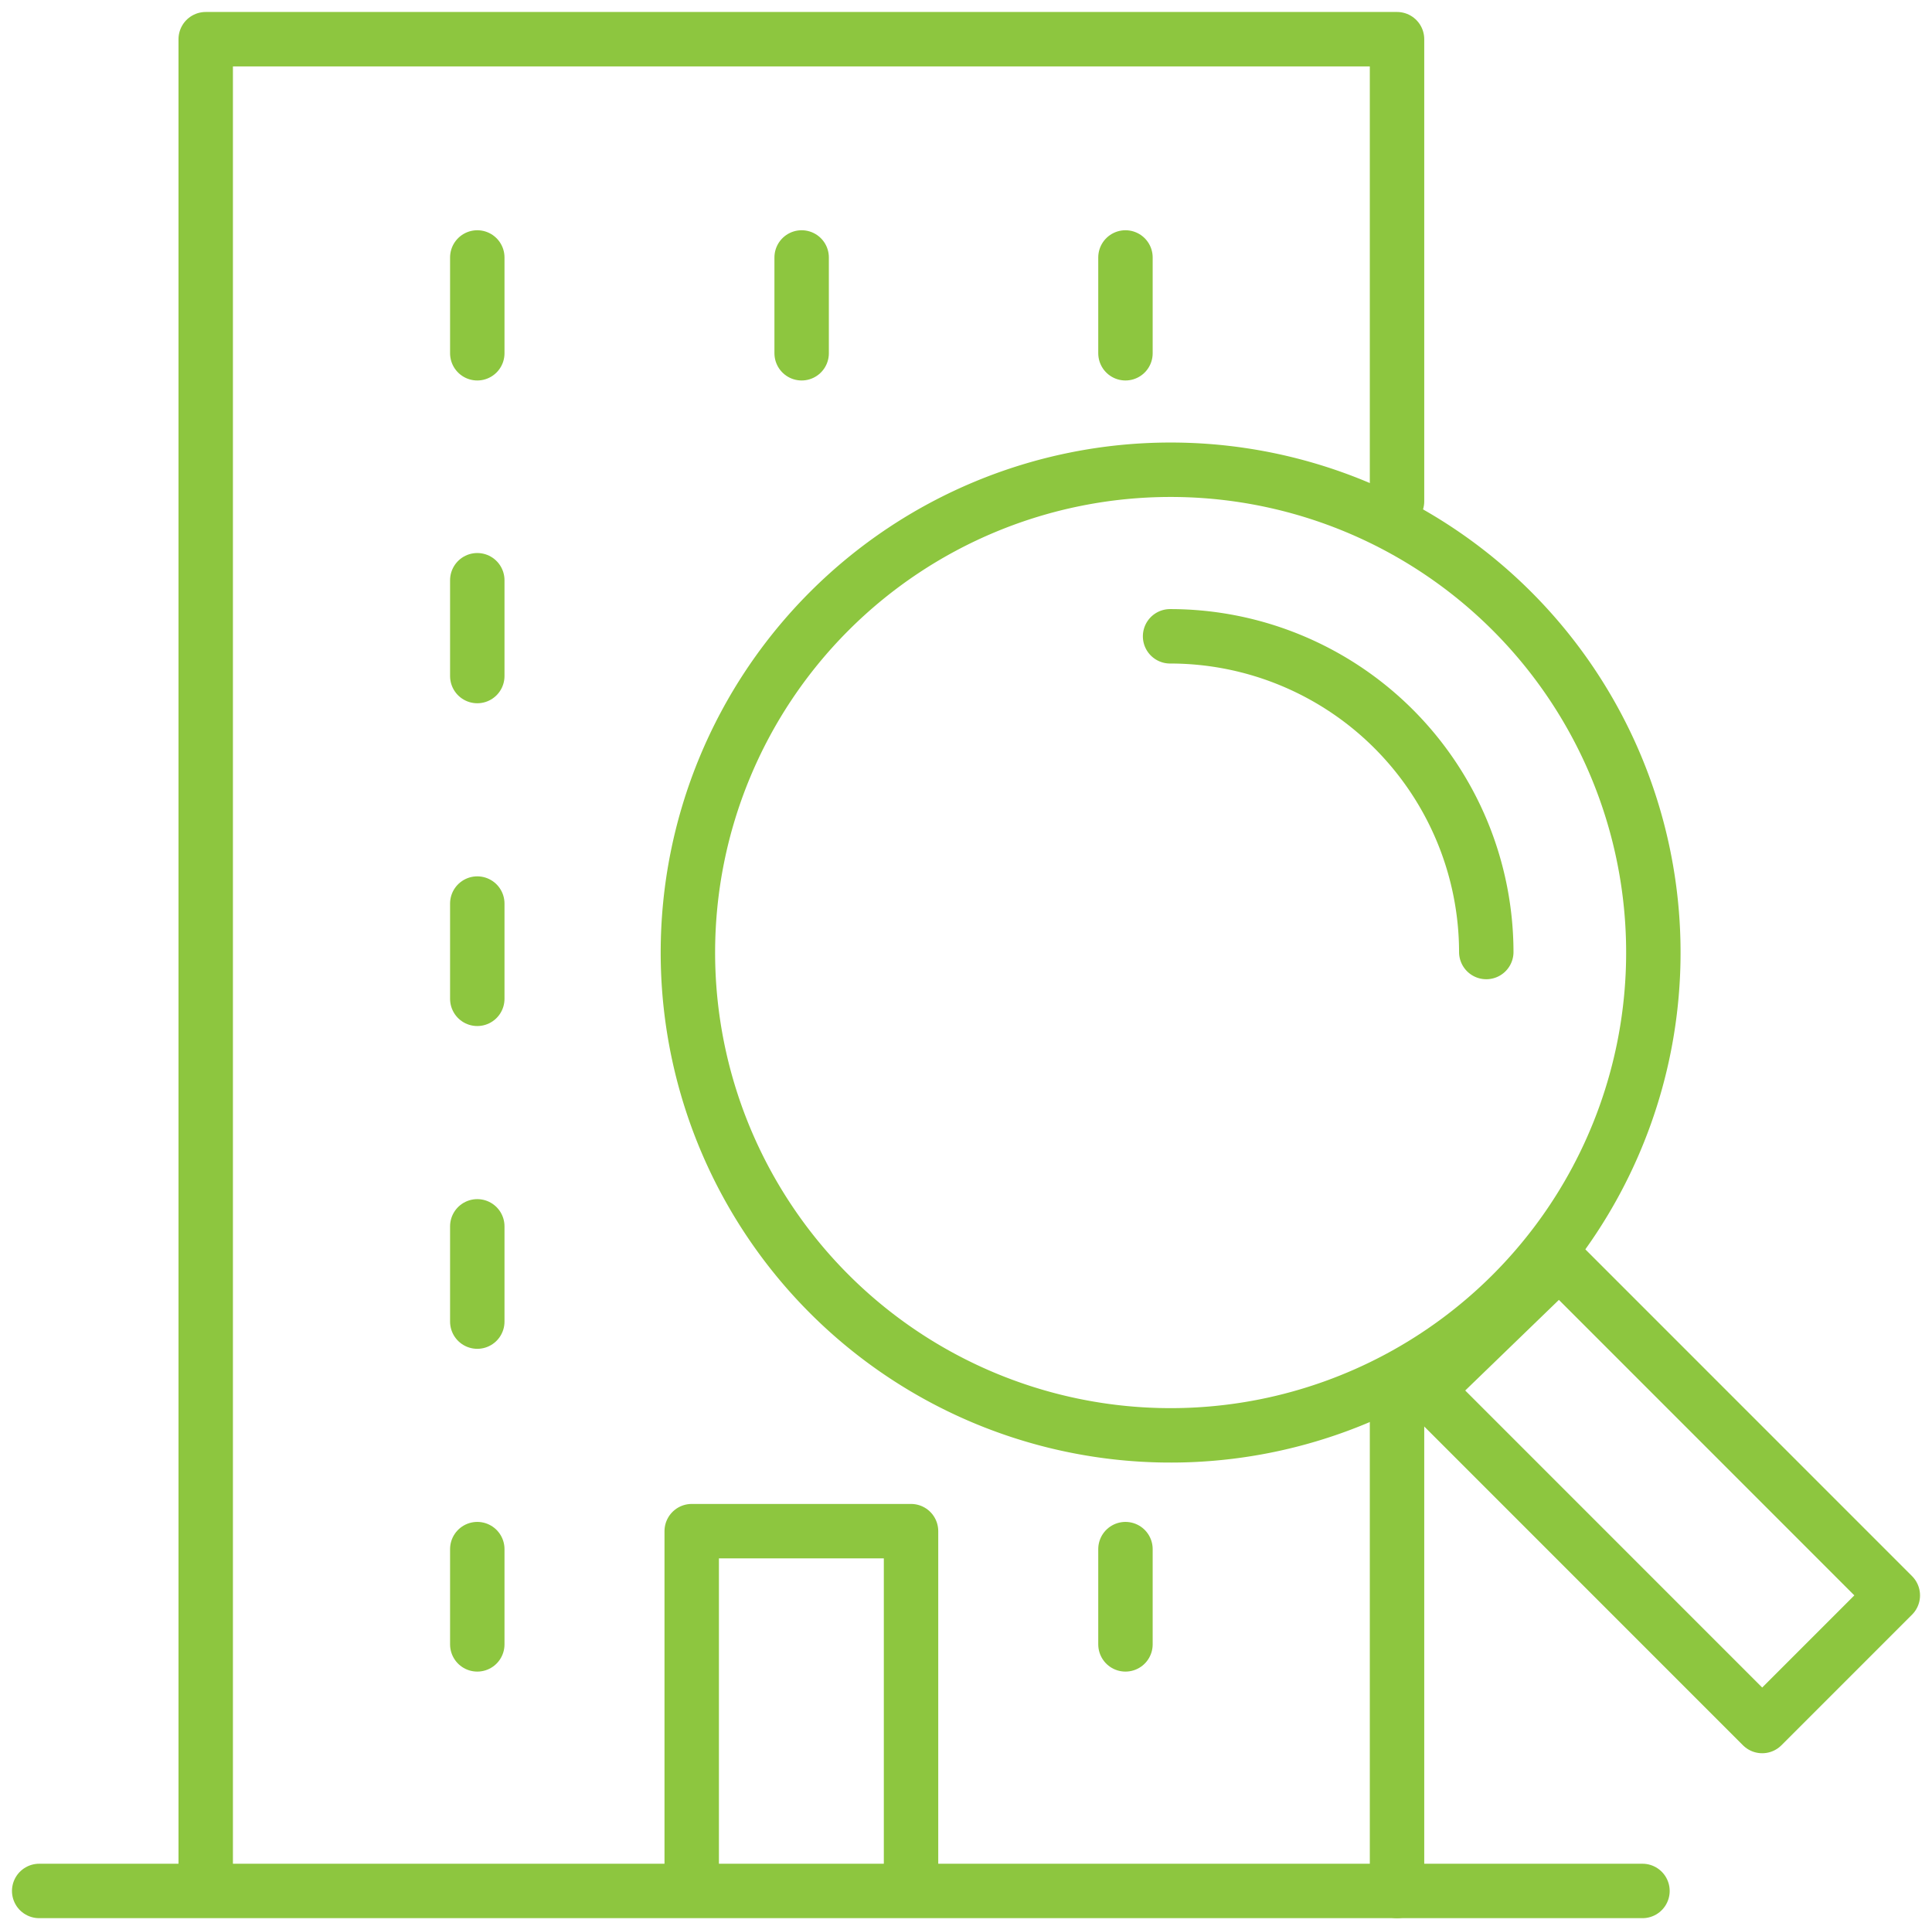 <svg xmlns="http://www.w3.org/2000/svg" viewBox="0 0 35.5 35.46"><defs><style>.cls-1{fill:none;stroke:#8dc63f;stroke-linecap:round;stroke-linejoin:round;stroke-width:1px;}</style></defs><title>icon-evalution</title><g id="Layer_2" data-name="Layer 2"><g id="Layer_1-2" data-name="Layer 1"><polygon class="cls-1" points="34.78 29.31 32.38 31.71 26.21 25.54 28.65 23.18 34.78 29.31 34.78 29.31"/><path class="cls-1" d="M21.5,8.63a8.87,8.87,0,1,1-8.86,8.86A8.87,8.87,0,0,1,21.5,8.63Z"/><path class="cls-1" d="M21.5,11.69a5.81,5.81,0,0,1,5.81,5.8"/><line class="cls-1" x1="0.72" y1="34.74" x2="30.18" y2="34.74"/><polyline class="cls-1" points="3.78 34.73 3.78 0.72 25.67 0.72 25.67 9.21"/><line class="cls-1" x1="25.67" y1="25.35" x2="25.67" y2="34.74"/><polyline class="cls-1" points="12.71 34.31 12.71 28.13 16.74 28.13 16.74 34.31"/><line class="cls-1" x1="8.77" y1="6.49" x2="8.77" y2="4.73"/><line class="cls-1" x1="14.73" y1="6.49" x2="14.73" y2="4.73"/><line class="cls-1" x1="20.68" y1="6.49" x2="20.68" y2="4.73"/><line class="cls-1" x1="8.77" y1="12.42" x2="8.77" y2="10.66"/><line class="cls-1" x1="8.77" y1="18.35" x2="8.77" y2="16.6"/><line class="cls-1" x1="8.77" y1="24.28" x2="8.77" y2="22.53"/><line class="cls-1" x1="8.77" y1="30.21" x2="8.77" y2="28.46"/><line class="cls-1" x1="20.68" y1="30.21" x2="20.68" y2="28.46"/></g></g></svg>